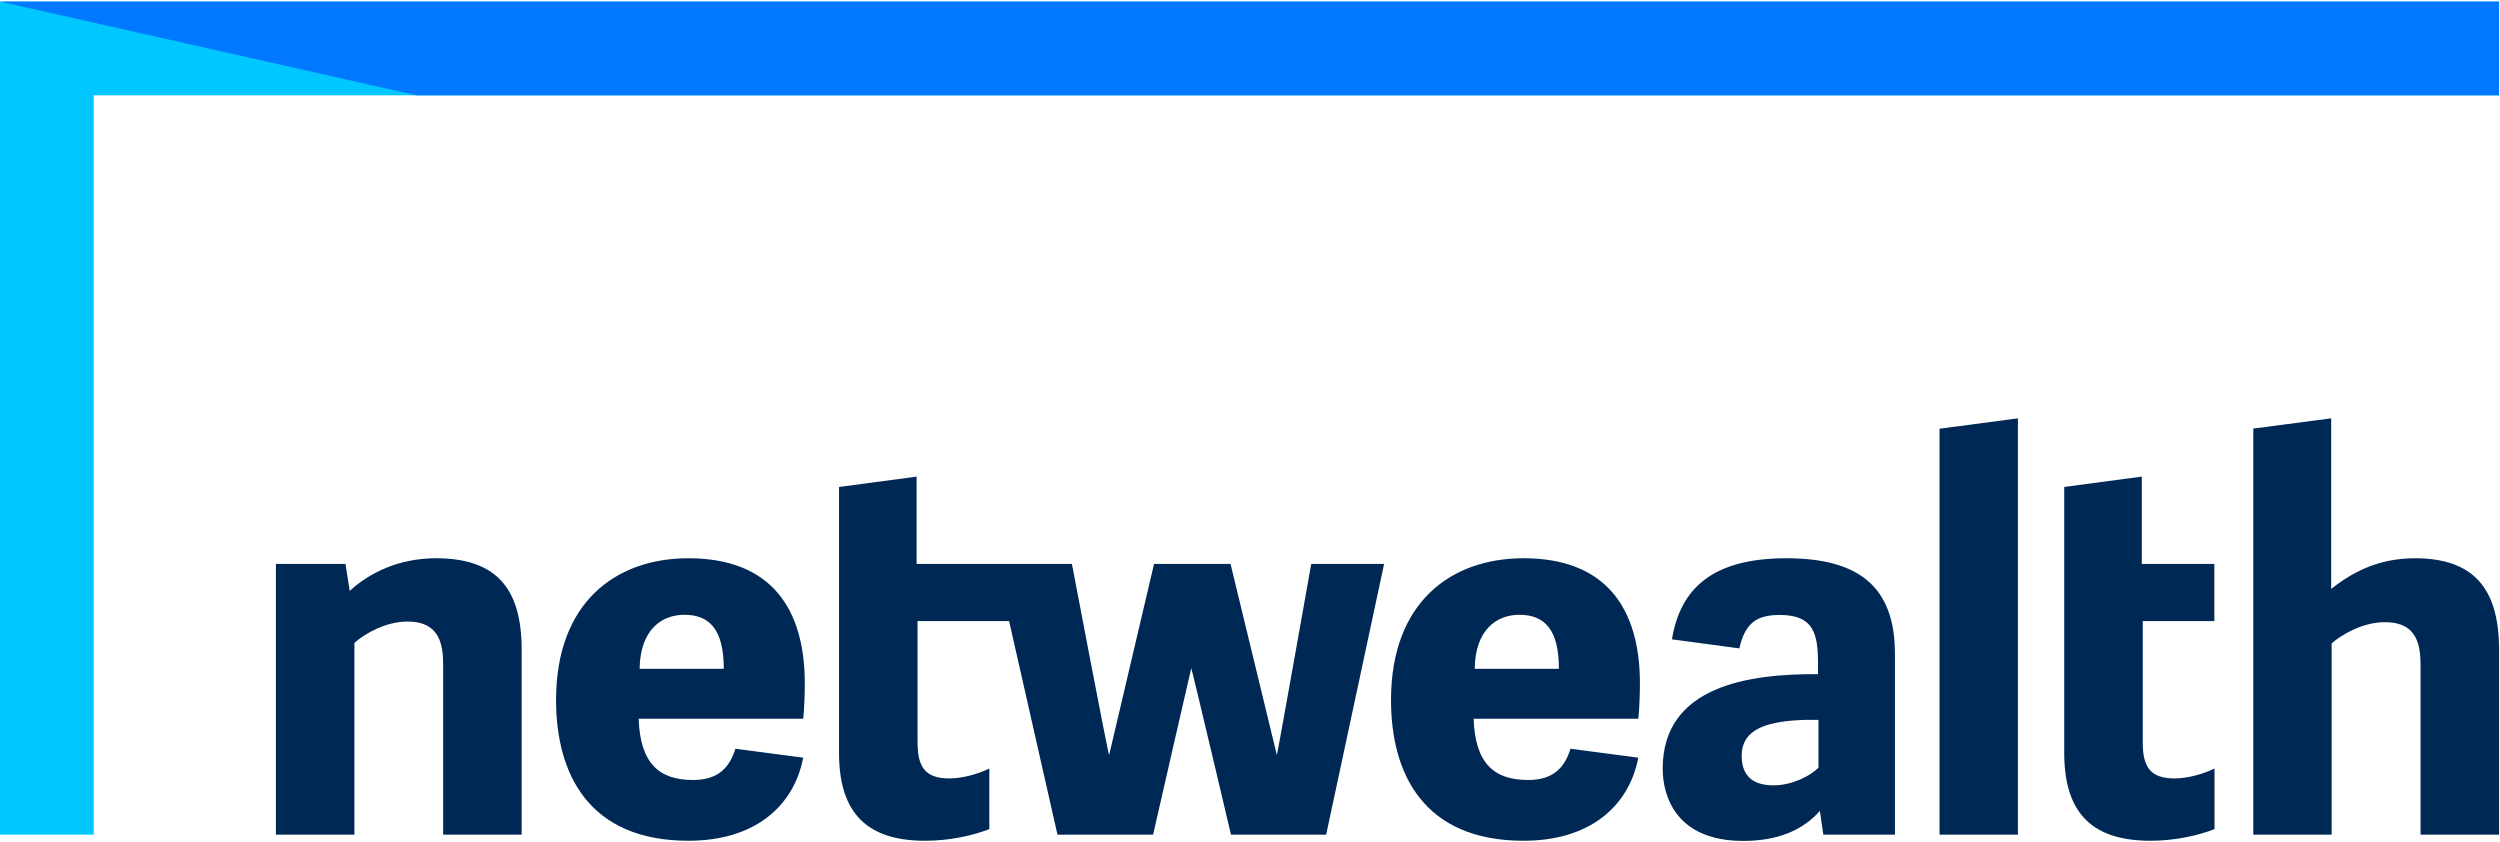 <svg version="1.2" xmlns="http://www.w3.org/2000/svg" viewBox="0 0 1592 536" width="1592" height="536">
	<title>nw-logo-full-svg</title>
	<defs>
		<clipPath clipPathUnits="userSpaceOnUse" id="cp1">
			<path d="m175.71 535.48v-269.08h1415.67v269.08h-1415.67z"/>
		</clipPath>
	</defs>
	<style>
		.s0 { fill: #00c7ff } 
		.s1 { fill: #0078ff } 
		.s2 { fill: #002855 } 
	</style>
	<g id="Symbols">
		<g id="Desktop-top-menu">
			<g id="MENU-Copy">
				<g id="logo-full">
					<path id="Fill-1" class="s0" d="m1591.4 1v59.7h-1531.7v470.8h-59.7v-530.5z"/>
					<path id="Fill-2" class="s1" d="m1591.4 1v59.7h-1326.2l-265.2-59.7z"/>
					<g id="Group-5">
						<g id="Clip-4">
						</g>
						<g id="Clip-Path: Fill-3" clip-path="url(#cp1)">
							<path id="Fill-3" fill-rule="evenodd" class="s2" d="m1235.1 273l49.9-6.6v265.1h-49.9zm-28.4 143.4v115.1h-45.6l-2.2-15.1c-10.9 12.3-26.8 19.1-48.8 19.1-43 0-51.3-28.8-51.3-46 0-52.6 54.6-60.5 98.9-60.2v-6.3c0-19.5-2.6-31.4-24.5-31.4-15.6 0-22.1 6.2-25.6 21.3l-42.4-5.7-0.5-0.1c5.3-32.4 25.9-51.6 72.8-51.6 46 0 69.2 17.9 69.2 60.9zm-48.7 42h-7.9c-23.8 0.7-41 5.3-41 22.9 0 9.9 4.3 18.8 20.2 18.8 11.9 0 23.4-5.9 28.7-11.2zm226.7 37.3c8.6 0 18.6-2.9 25.5-6.3v38.6c-10.3 4-25.1 7.4-40.7 7.4-36.1 0-55-16.5-55-55.9v-169.4l49.4-6.6v55.6h46.2v36.4h-45.6v77.1c0 15.2 4.3 23.1 20.2 23.1zm206.7-82v117.8h-50v-108.9c0-18.5-7.2-26.4-22.8-26.4-13.6 0-27.1 7.6-33.8 13.5v121.8h-49.9v-258.6l49.6-6.5v108.6c12.3-9.6 28.8-19.5 53.3-19.5 37 0 53.6 18.8 53.6 58.2zm-547.1 21.5c0 5.6-0.3 16.5-1 22.5h-104.9c1 28.4 12.9 39 34.8 39 15.9 0 23.2-7.9 26.9-19.9l43.2 5.7c-6.3 32.1-32.1 52.9-73.1 52.9-63.9 0-84.4-43-84.4-89.6 0-62.2 38.1-90.3 84.4-90.3 52.3 0 74.1 31.7 74.1 79.7zm-51.6-9.3c0-24.8-8.9-34.4-25.2-34.4-14.2 0-28.1 9.3-28.4 34.4zm-157.7-66.8h46.4l-36.9 172.4h-60.6c0 0-25-106-25.3-106-0.1 0-24.3 106-24.3 106h-60.9l-30.8-136h-58.3v77.1c0 15.2 4.3 23.1 20.2 23.1 8.6 0 18.6-2.9 25.5-6.3v38.6c-10.3 4-25.1 7.4-40.8 7.4-36 0-54.9-16.5-54.9-55.9v-169.4l49.4-6.6v55.6h56.8 42.1c0 0 23.1 121.7 23.7 121.7l28.6-121.7h48.7l29.5 121.7c0.3 0 21.9-121.7 21.9-121.7zm-502.8 54.6v117.8h-50v-109.2c0-18.5-7.2-26.5-22.8-26.5-13.5 0-27.1 7.6-33.7 13.6v122.1h-50v-172.4h44.3l2.7 17.2c12.6-11.6 31.4-20.8 54.9-20.8 38.1 0 54.6 18.8 54.6 58.2zm180.3 21.5c0 5.6-0.3 16.5-1 22.5h-104.8c1 28.4 12.9 39 34.7 39 15.9 0 23.2-7.9 26.9-19.9l43.2 5.7c-6.3 32.1-32.1 52.9-73.1 52.9-63.8 0-84.3-43-84.3-89.6 0-62.2 38-90.3 84.3-90.3 52.3 0 74.1 31.7 74.1 79.7zm-51.6-9.3c0-24.8-8.9-34.4-25.1-34.4-14.3 0-28.1 9.3-28.5 34.4z"/>
						</g>
					</g>
				</g>
			</g>
		</g>
	</g>
</svg>